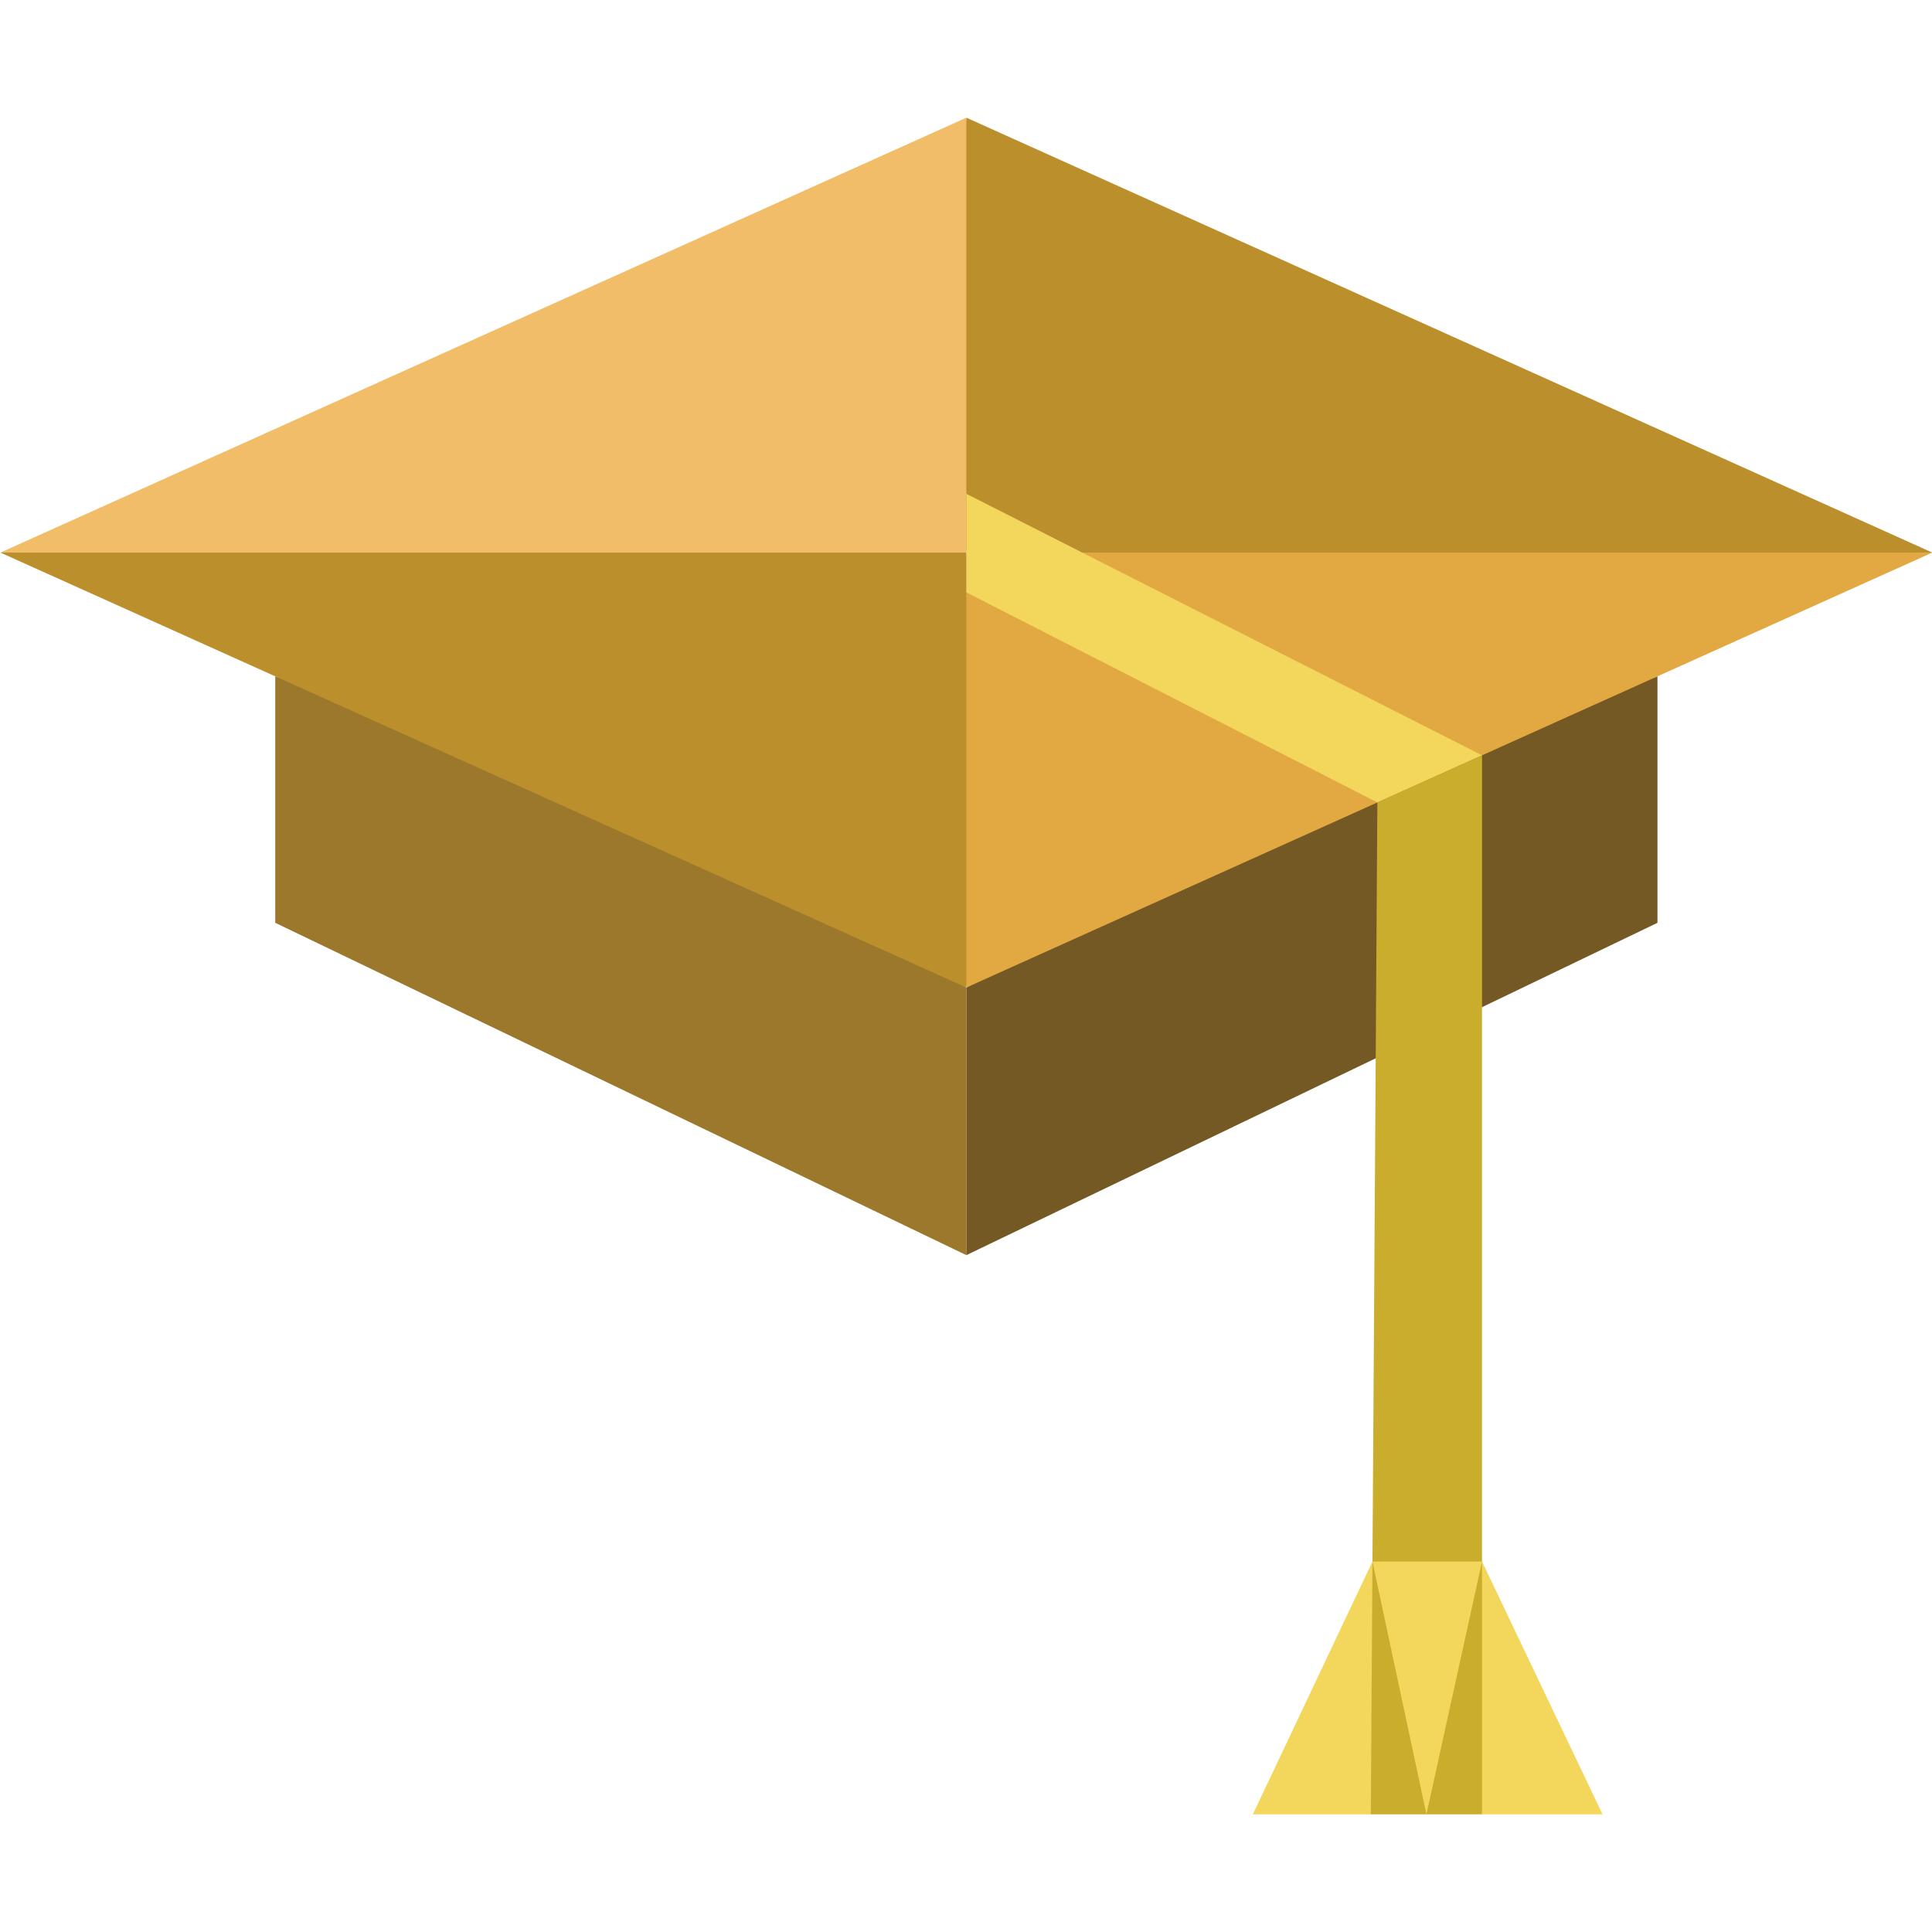 <svg xmlns="http://www.w3.org/2000/svg" width="150" height="150" viewBox="0 0 150 150"><g fill-rule="evenodd" clip-rule="evenodd"><path fill="#9C782C" d="M21.37 52.509v19.138l53.658 25.802V76.67L50.271 62.301z"/><path fill="#755924" d="M128.686 52.509v19.138L75.028 97.449V76.67L98.313 64.1z"/><path fill="#F3D65C" d="M115.064 121.237l9.356 19.627h-9.356l-.984-8.533zM106.556 121.237l-9.285 19.627h9.159l1.018-7.354z"/><path fill="#BC8F2D" d="M75.028 9.136L73.26 26.019l1.768 16.883 31.402 1.746 43.595-1.746z"/><path fill="#E2A942" d="M75.028 42.902L73.26 57.911l1.768 18.759 74.997-33.768z"/><path fill="#BC8F2D" d="M.03 42.902l46.409-1.938 28.589 1.938V76.67z"/><path fill="#F2BD68" d="M75.028 42.902H.03L75.028 9.136z"/><path fill="#F3D65C" d="M75.028 38.339l40.036 20.303-8.126 3.659-31.91-16.31z"/><path fill="#CBAD2D" d="M115.064 58.642v82.222h-8.634l.508-78.563z"/><path fill="#F3D65C" d="M115.064 121.237l-4.317 19.627-4.191-19.627z"/></g></svg>